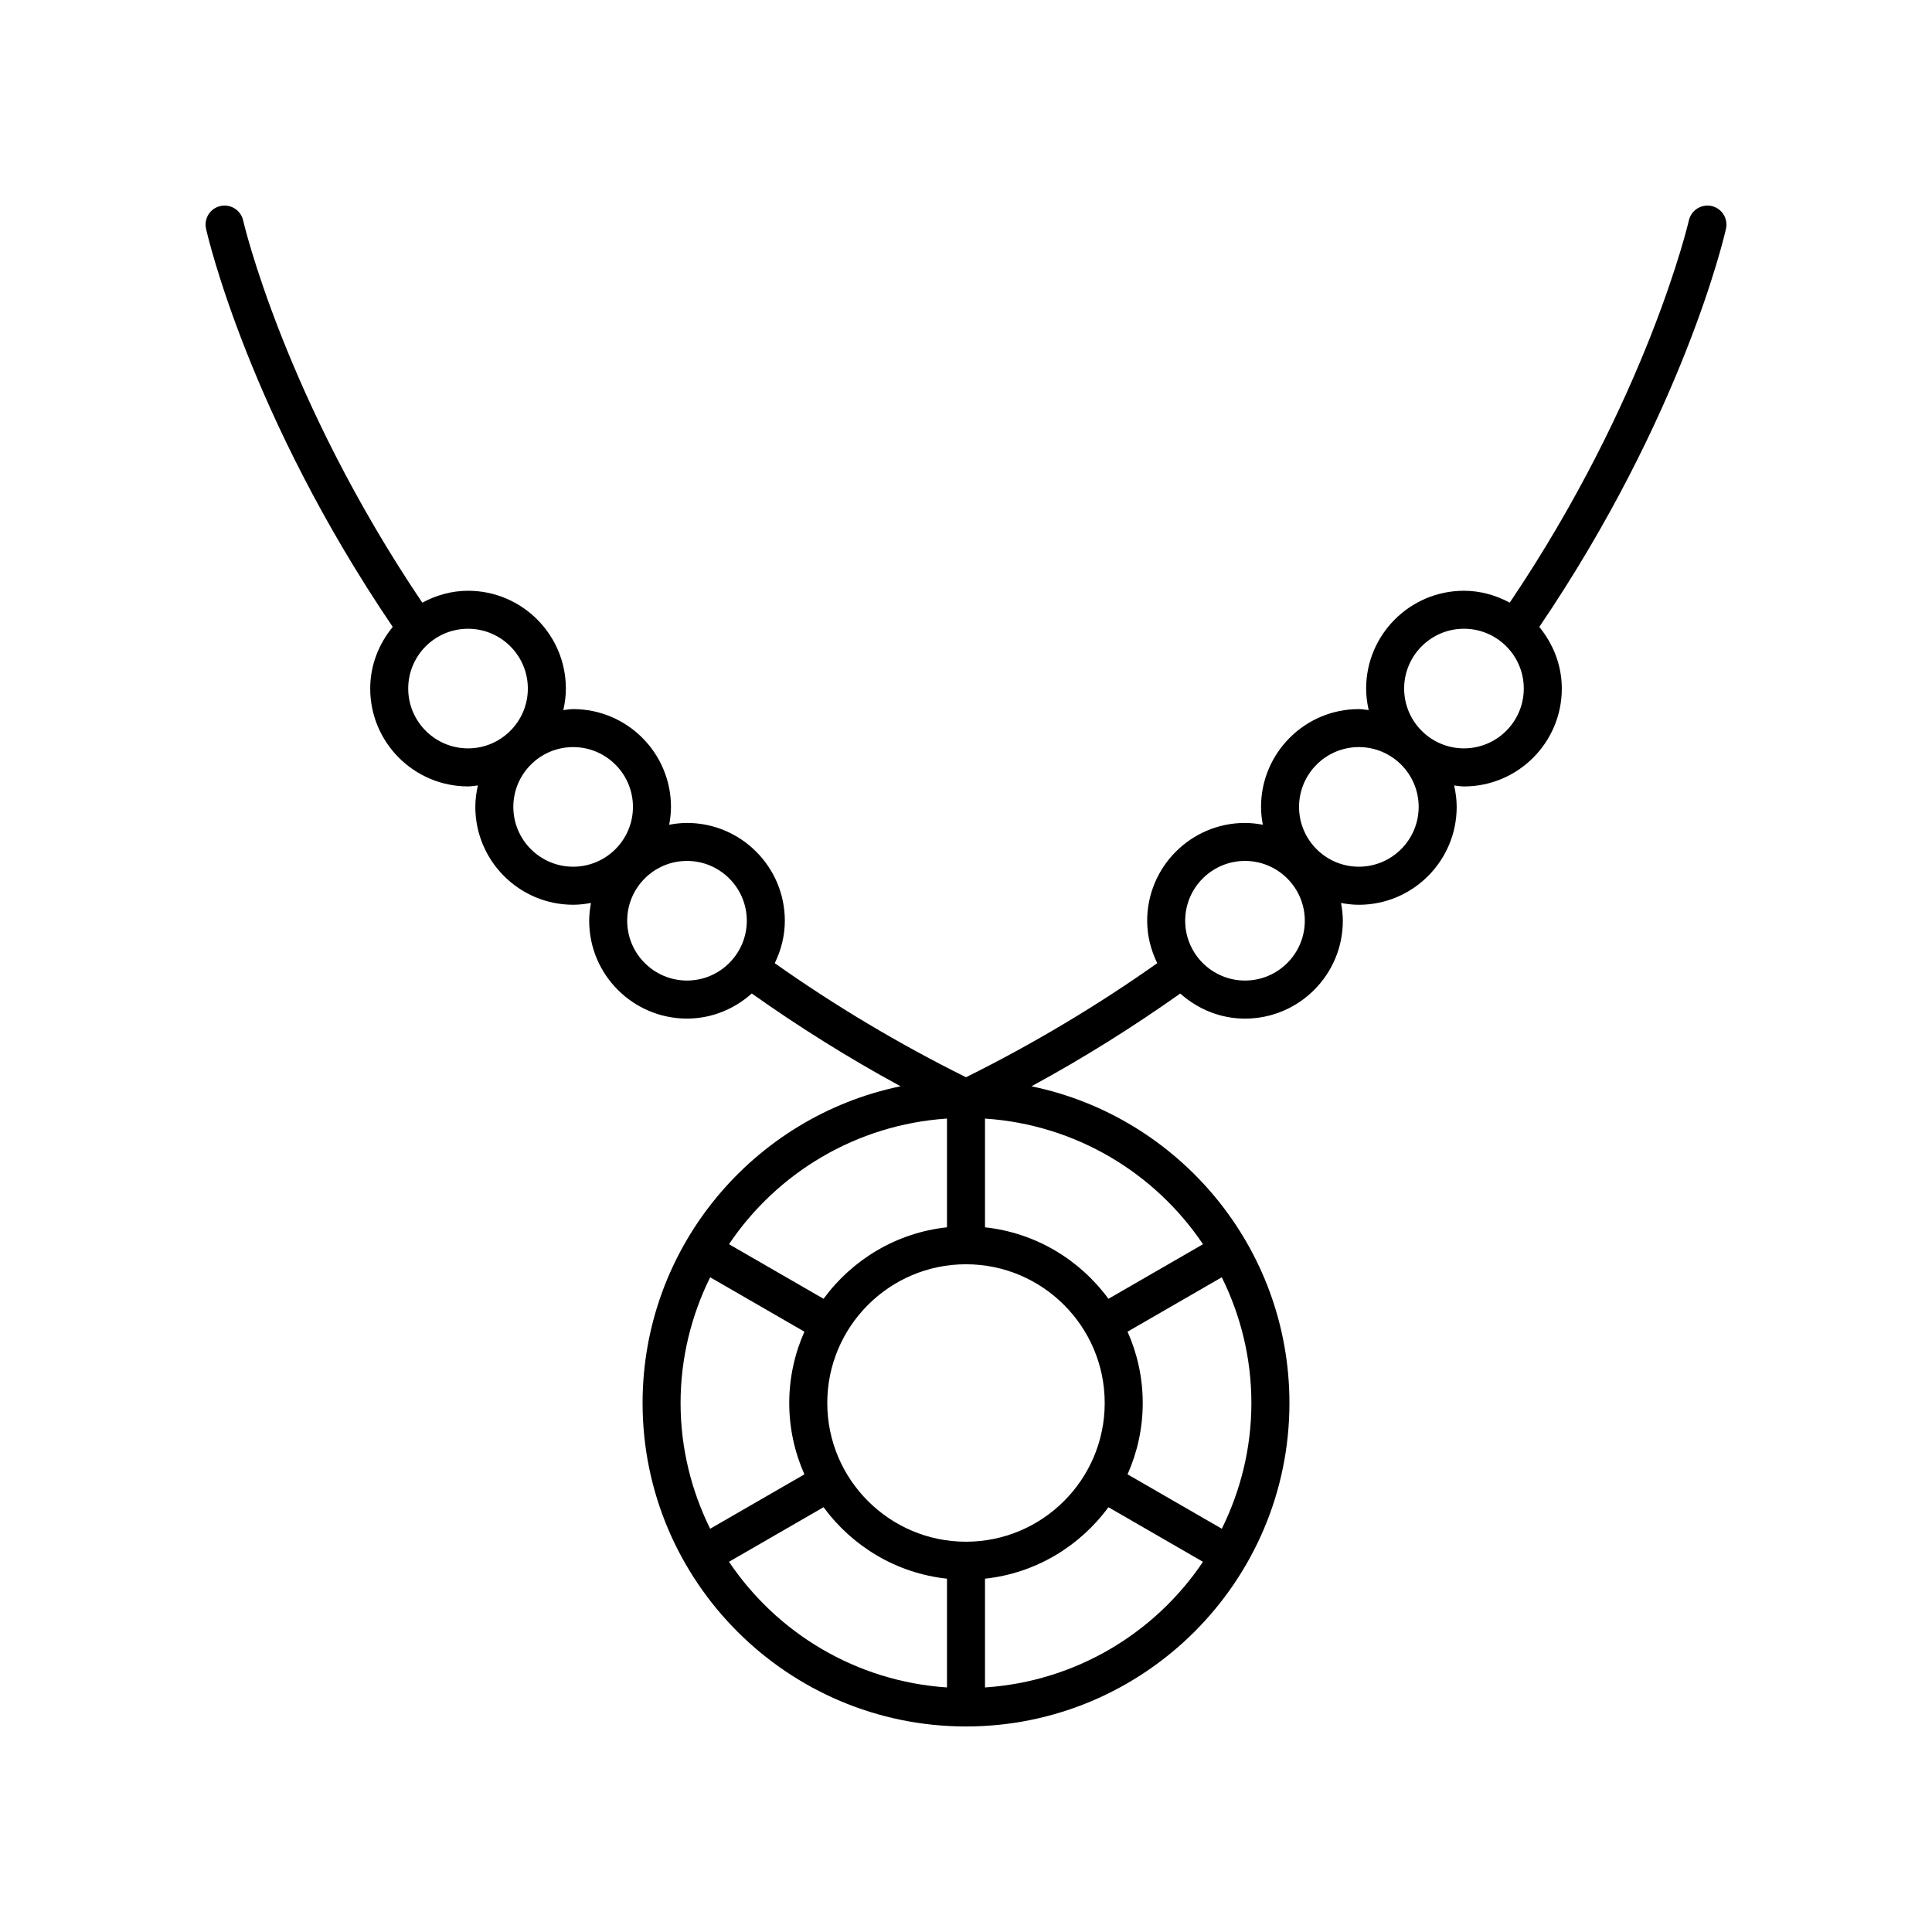 <?xml version="1.0" encoding="UTF-8"?>
<!-- Uploaded to: SVG Repo, www.svgrepo.com, Generator: SVG Repo Mixer Tools -->
<svg fill="#000000" width="800px" height="800px" version="1.1" viewBox="144 144 512 512" xmlns="http://www.w3.org/2000/svg">
 <path d="m597.59 198.6c-2.707-0.594-5.406 1.094-6.019 3.809-0.105 0.473-10.984 47.176-47.477 101.3-3.637-1.945-7.723-3.152-12.129-3.152-14.297 0-25.926 11.633-25.926 25.93 0 1.961 0.262 3.856 0.676 5.695-0.871-0.09-1.715-0.262-2.609-0.262-14.297 0-25.922 11.633-25.922 25.922 0 1.617 0.191 3.188 0.477 4.723-1.535-0.285-3.106-0.477-4.723-0.477-14.297 0-25.926 11.633-25.926 25.93 0 4.043 1.012 7.824 2.672 11.238-15.906 11.238-32.906 21.398-50.684 30.227-17.781-8.828-34.781-18.988-50.684-30.227 1.66-3.414 2.672-7.195 2.672-11.238 0-14.297-11.633-25.93-25.926-25.93-1.617 0-3.188 0.191-4.723 0.477 0.285-1.535 0.477-3.106 0.477-4.723 0-14.293-11.629-25.922-25.922-25.922-0.895 0-1.738 0.176-2.609 0.262 0.414-1.84 0.676-3.734 0.676-5.695 0-14.297-11.633-25.93-25.926-25.93-4.402 0-8.492 1.207-12.129 3.152-36.488-54.121-47.371-100.82-47.477-101.3-0.613-2.715-3.309-4.41-6.019-3.809-2.715 0.609-4.422 3.305-3.812 6.016 0.453 2.019 11.434 49.414 49.477 105.52-3.672 4.477-5.969 10.121-5.969 16.348 0 14.293 11.633 25.922 25.926 25.922 0.895 0 1.738-0.176 2.609-0.262-0.414 1.84-0.676 3.734-0.676 5.695 0 14.297 11.633 25.93 25.926 25.93 1.617 0 3.188-0.191 4.723-0.477-0.285 1.535-0.477 3.106-0.477 4.723 0 14.293 11.629 25.922 25.922 25.922 6.609 0 12.582-2.562 17.168-6.648 12.539 8.879 25.707 17.141 39.434 24.586-38.973 8.039-68.371 42.621-68.371 83.938 0 47.27 38.449 85.719 85.711 85.719 47.258 0 85.711-38.449 85.711-85.711 0-41.316-29.395-75.898-68.371-83.938 13.727-7.445 26.898-15.711 39.434-24.586 4.582 4.086 10.559 6.648 17.168 6.648 14.297 0 25.922-11.633 25.922-25.922 0-1.617-0.191-3.188-0.477-4.723 1.535 0.285 3.106 0.477 4.723 0.477 14.297 0 25.926-11.633 25.926-25.93 0-1.961-0.262-3.856-0.676-5.695 0.871 0.09 1.715 0.262 2.609 0.262 14.297 0 25.926-11.633 25.926-25.922 0-6.227-2.297-11.871-5.969-16.348 38.047-56.102 49.027-103.5 49.477-105.52 0.605-2.719-1.102-5.414-3.812-6.023zm-160.83 317.21c0 20.27-16.492 36.762-36.762 36.762s-36.762-16.492-36.762-36.762c-0.004-20.273 16.488-36.766 36.762-36.766 20.27 0 36.762 16.492 36.762 36.766zm-184.58-189.33c0-8.742 7.109-15.852 15.852-15.852s15.852 7.109 15.852 15.852c0 8.738-7.109 15.848-15.852 15.848-8.742-0.004-15.852-7.113-15.852-15.848zm27.859 31.355c0-8.738 7.109-15.848 15.852-15.848 8.738 0 15.848 7.109 15.848 15.848 0 8.742-7.109 15.852-15.848 15.852-8.742 0-15.852-7.109-15.852-15.852zm46.02 46.02c-8.738 0-15.848-7.109-15.848-15.848 0-8.742 7.109-15.852 15.848-15.852 8.742 0 15.852 7.109 15.852 15.852-0.004 8.738-7.113 15.848-15.852 15.848zm68.902 36.578v28.816c-13.418 1.441-25.117 8.594-32.711 18.945l-25.059-14.465c12.707-18.898 33.727-31.699 57.77-33.297zm-62.758 42.059 24.973 14.418c-2.566 5.789-4.019 12.176-4.019 18.902 0 6.731 1.453 13.117 4.019 18.906l-24.977 14.418c-4.969-10.07-7.84-21.355-7.84-33.324 0.008-11.969 2.875-23.254 7.844-33.32zm4.988 75.398 25.059-14.469c7.594 10.355 19.293 17.504 32.711 18.945v28.824c-24.043-1.598-45.062-14.395-57.77-33.301zm67.844 33.301v-28.824c13.414-1.441 25.117-8.594 32.707-18.941l25.059 14.469c-12.699 18.902-33.723 31.699-57.766 33.297zm62.758-42.059-24.977-14.418c2.566-5.789 4.019-12.176 4.019-18.906 0-6.727-1.453-13.113-4.019-18.902l24.973-14.418c4.969 10.07 7.84 21.352 7.84 33.32 0.004 11.973-2.867 23.258-7.836 33.324zm-4.988-75.398-25.059 14.465c-7.59-10.352-19.293-17.504-32.711-18.945v-28.816c24.043 1.594 45.066 14.395 57.77 33.297zm11.133-69.879c-8.742 0-15.852-7.109-15.852-15.848 0-8.742 7.109-15.852 15.852-15.852 8.738 0 15.848 7.109 15.848 15.852 0 8.738-7.109 15.848-15.848 15.848zm30.172-30.168c-8.738 0-15.848-7.109-15.848-15.852 0-8.738 7.109-15.848 15.848-15.848 8.742 0 15.852 7.109 15.852 15.848-0.004 8.742-7.113 15.852-15.852 15.852zm27.855-31.363c-8.742 0-15.852-7.109-15.852-15.848 0-8.742 7.109-15.852 15.852-15.852 8.742 0 15.852 7.109 15.852 15.852 0 8.738-7.109 15.848-15.852 15.848z"/>
</svg>